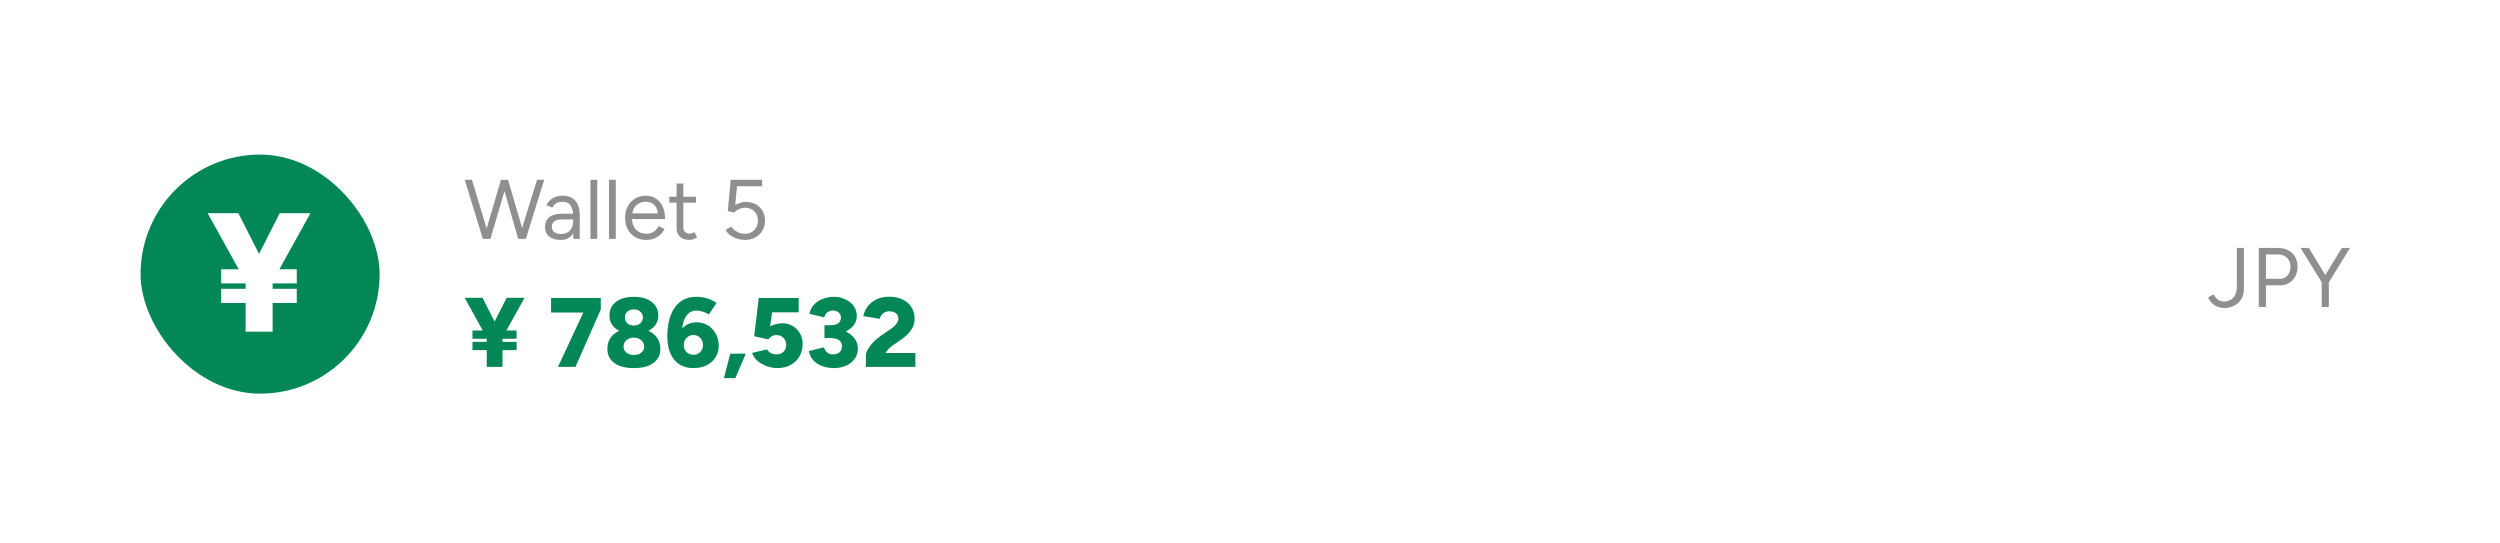 <svg width="304" height="66" viewBox="0 0 304 66" fill="none" xmlns="http://www.w3.org/2000/svg">
<g filter="url(#filter0_d_1859_6929)">
<rect x="8.541" y="9.39" width="286.444" height="47.883" rx="6.84" fill="white" shape-rendering="crispEdges"/>
<rect x="9.396" y="10.245" width="284.734" height="46.173" rx="5.985" stroke="white" stroke-opacity="0.3" stroke-width="1.71" shape-rendering="crispEdges"/>
<rect x="17.092" y="18.796" width="29.072" height="29.072" rx="14.536" fill="#038757"/>
<path d="M33.049 34.401L30.032 33.765L34.014 25.925H37.748L33.049 34.401ZM29.868 40.331V33.436H33.152V40.331H29.868ZM26.893 36.843V35.119H36.086V36.843H26.893ZM26.893 34.462V32.739H36.086V34.462H26.893ZM29.95 34.401L25.251 25.925H28.986L32.967 33.765L29.95 34.401Z" fill="white"/>
<path d="M63.084 29.049L65.3 21.866H66.172L63.946 29.049H63.084ZM58.713 29.049L56.517 21.866H57.389L59.564 29.049H58.713ZM58.805 29.049L60.919 21.866H61.75L59.636 29.049H58.805ZM63.012 29.049L60.95 21.866H61.781L63.874 29.049H63.012ZM69.732 29.049L69.691 28.207V26.34C69.691 25.936 69.647 25.605 69.558 25.345C69.469 25.078 69.329 24.876 69.137 24.739C68.945 24.603 68.696 24.534 68.388 24.534C68.107 24.534 67.865 24.592 67.659 24.709C67.461 24.818 67.297 24.996 67.167 25.242L66.428 24.955C66.558 24.715 66.715 24.51 66.9 24.339C67.085 24.161 67.3 24.028 67.546 23.939C67.793 23.843 68.073 23.795 68.388 23.795C68.867 23.795 69.26 23.891 69.568 24.083C69.882 24.267 70.118 24.544 70.276 24.914C70.433 25.276 70.508 25.728 70.502 26.268L70.491 29.049H69.732ZM68.193 29.172C67.591 29.172 67.119 29.035 66.777 28.762C66.442 28.481 66.274 28.095 66.274 27.602C66.274 27.082 66.445 26.686 66.787 26.412C67.136 26.131 67.622 25.991 68.244 25.991H69.712V26.679H68.429C67.95 26.679 67.608 26.757 67.403 26.915C67.204 27.072 67.105 27.298 67.105 27.592C67.105 27.859 67.204 28.071 67.403 28.228C67.601 28.378 67.878 28.454 68.234 28.454C68.528 28.454 68.785 28.392 69.004 28.269C69.222 28.139 69.39 27.958 69.506 27.725C69.629 27.486 69.691 27.205 69.691 26.884H70.04C70.04 27.582 69.882 28.139 69.568 28.556C69.253 28.967 68.795 29.172 68.193 29.172ZM71.802 29.049V21.866H72.623V29.049H71.802ZM74.057 29.049V21.866H74.878V29.049H74.057ZM78.558 29.172C78.059 29.172 77.618 29.059 77.235 28.833C76.852 28.601 76.551 28.283 76.332 27.879C76.12 27.476 76.014 27.01 76.014 26.484C76.014 25.957 76.12 25.492 76.332 25.088C76.551 24.685 76.848 24.37 77.225 24.144C77.608 23.912 78.046 23.795 78.538 23.795C79.017 23.795 79.431 23.915 79.779 24.154C80.128 24.387 80.399 24.715 80.59 25.14C80.782 25.564 80.877 26.063 80.877 26.638H76.64L76.845 26.463C76.845 26.874 76.917 27.226 77.06 27.52C77.211 27.814 77.419 28.04 77.686 28.197C77.953 28.348 78.257 28.423 78.6 28.423C78.962 28.423 79.266 28.337 79.513 28.166C79.766 27.995 79.961 27.77 80.098 27.489L80.806 27.848C80.676 28.115 80.501 28.348 80.282 28.546C80.07 28.744 79.817 28.898 79.523 29.008C79.236 29.117 78.914 29.172 78.558 29.172ZM76.896 26.114L76.681 25.95H80.221L80.005 26.125C80.005 25.796 79.94 25.512 79.81 25.273C79.68 25.034 79.506 24.849 79.287 24.719C79.068 24.589 78.815 24.524 78.528 24.524C78.247 24.524 77.981 24.589 77.727 24.719C77.481 24.849 77.279 25.034 77.122 25.273C76.972 25.506 76.896 25.786 76.896 26.114ZM83.842 29.172C83.342 29.172 82.956 29.042 82.682 28.782C82.409 28.522 82.272 28.156 82.272 27.684V22.318H83.093V27.602C83.093 27.862 83.161 28.064 83.298 28.207C83.442 28.344 83.64 28.413 83.893 28.413C83.975 28.413 84.054 28.402 84.129 28.382C84.211 28.355 84.317 28.293 84.447 28.197L84.765 28.864C84.587 28.98 84.427 29.059 84.283 29.1C84.139 29.148 83.992 29.172 83.842 29.172ZM81.379 24.647V23.919H84.632V24.647H81.379ZM90.583 29.172C90.296 29.172 90.001 29.131 89.701 29.049C89.406 28.96 89.126 28.827 88.859 28.649C88.599 28.471 88.384 28.242 88.213 27.961L88.91 27.561C89.15 27.862 89.41 28.081 89.69 28.218C89.971 28.355 90.261 28.423 90.562 28.423C91.034 28.423 91.418 28.279 91.712 27.992C92.013 27.698 92.163 27.315 92.163 26.843C92.163 26.378 92.019 25.998 91.732 25.704C91.445 25.41 91.069 25.263 90.603 25.263C90.35 25.263 90.101 25.321 89.855 25.437C89.608 25.547 89.417 25.683 89.28 25.848L88.5 25.663L88.849 21.866H92.676V22.646H89.618L89.403 24.934C89.594 24.818 89.807 24.726 90.039 24.657C90.272 24.589 90.508 24.555 90.747 24.555C91.185 24.555 91.575 24.651 91.917 24.842C92.259 25.034 92.529 25.3 92.728 25.642C92.926 25.984 93.025 26.378 93.025 26.822C93.025 27.288 92.919 27.698 92.707 28.054C92.502 28.402 92.214 28.676 91.845 28.875C91.483 29.073 91.062 29.172 90.583 29.172Z" fill="#8F8F8F"/>
<path d="M61.045 41.154L59.285 40.783L61.608 36.211H63.786L61.045 41.154ZM59.19 44.614V40.592H61.105V44.614H59.19ZM57.454 42.579V41.574H62.817V42.579H57.454ZM57.454 41.19V40.185H62.817V41.19H57.454ZM59.238 41.154L56.496 36.211H58.675L60.997 40.783L59.238 41.154ZM67.85 44.614L70.963 37.934L73.058 37.623L69.981 44.614H67.85ZM67.012 38.006V36.234H73.058V37.623L70.999 38.006H67.012ZM77.073 44.758C76.371 44.758 75.78 44.662 75.302 44.47C74.823 44.271 74.46 44 74.212 43.656C73.973 43.305 73.853 42.898 73.853 42.435C73.853 41.933 73.973 41.494 74.212 41.119C74.46 40.736 74.823 40.436 75.302 40.221C75.78 40.005 76.371 39.898 77.073 39.898C77.784 39.898 78.374 40.005 78.845 40.221C79.324 40.436 79.687 40.736 79.934 41.119C80.182 41.494 80.305 41.933 80.305 42.435C80.305 42.898 80.182 43.305 79.934 43.656C79.687 44 79.324 44.271 78.845 44.47C78.374 44.662 77.784 44.758 77.073 44.758ZM77.073 43.166C77.44 43.166 77.74 43.074 77.971 42.89C78.21 42.699 78.33 42.459 78.33 42.172C78.33 41.837 78.21 41.569 77.971 41.37C77.74 41.163 77.44 41.059 77.073 41.059C76.834 41.059 76.618 41.107 76.427 41.202C76.243 41.29 76.096 41.418 75.984 41.586C75.88 41.753 75.828 41.949 75.828 42.172C75.828 42.364 75.88 42.535 75.984 42.687C76.096 42.83 76.243 42.946 76.427 43.034C76.618 43.122 76.834 43.166 77.073 43.166ZM77.073 40.58C76.435 40.58 75.896 40.488 75.457 40.305C75.018 40.113 74.683 39.854 74.452 39.526C74.22 39.191 74.104 38.804 74.104 38.365C74.104 37.918 74.22 37.523 74.452 37.18C74.683 36.837 75.018 36.57 75.457 36.378C75.896 36.187 76.435 36.091 77.073 36.091C77.704 36.091 78.238 36.187 78.677 36.378C79.124 36.57 79.463 36.837 79.695 37.18C79.934 37.523 80.054 37.918 80.054 38.365C80.054 38.804 79.934 39.191 79.695 39.526C79.463 39.854 79.124 40.113 78.677 40.305C78.238 40.488 77.704 40.58 77.073 40.58ZM77.073 39.586C77.392 39.586 77.656 39.495 77.863 39.311C78.071 39.12 78.174 38.88 78.174 38.593C78.174 38.306 78.071 38.074 77.863 37.898C77.656 37.715 77.392 37.623 77.073 37.623C76.754 37.623 76.491 37.715 76.283 37.898C76.084 38.074 75.984 38.306 75.984 38.593C75.984 38.88 76.084 39.12 76.283 39.311C76.491 39.495 76.754 39.586 77.073 39.586ZM84.32 44.758C83.761 44.758 83.282 44.658 82.883 44.459C82.484 44.259 82.157 43.984 81.901 43.633C81.646 43.281 81.454 42.874 81.327 42.411C81.207 41.941 81.147 41.434 81.147 40.891C81.147 40.285 81.207 39.694 81.327 39.12C81.454 38.545 81.654 38.03 81.925 37.575C82.205 37.12 82.568 36.761 83.015 36.498C83.469 36.227 84.02 36.091 84.667 36.091C85.121 36.091 85.56 36.155 85.983 36.282C86.406 36.41 86.789 36.594 87.133 36.833L86.199 38.246C85.951 38.078 85.688 37.958 85.409 37.886C85.129 37.807 84.882 37.767 84.667 37.767C84.14 37.767 83.717 38.01 83.398 38.497C83.079 38.976 82.923 39.746 82.931 40.807L82.548 40.58C82.731 40.165 83.007 39.83 83.374 39.574C83.741 39.319 84.176 39.191 84.679 39.191C85.213 39.191 85.684 39.319 86.091 39.574C86.498 39.83 86.817 40.173 87.049 40.604C87.28 41.035 87.396 41.518 87.396 42.052C87.396 42.571 87.268 43.034 87.013 43.441C86.766 43.848 86.41 44.171 85.948 44.411C85.493 44.642 84.95 44.758 84.32 44.758ZM84.331 43.142C84.547 43.142 84.742 43.09 84.918 42.986C85.094 42.882 85.229 42.743 85.325 42.567C85.429 42.383 85.481 42.18 85.481 41.957C85.481 41.725 85.429 41.518 85.325 41.334C85.229 41.151 85.094 41.007 84.918 40.903C84.742 40.791 84.547 40.736 84.331 40.736C84.108 40.736 83.904 40.791 83.721 40.903C83.545 41.007 83.406 41.151 83.302 41.334C83.198 41.518 83.146 41.725 83.146 41.957C83.146 42.18 83.198 42.383 83.302 42.567C83.406 42.743 83.545 42.882 83.721 42.986C83.904 43.09 84.108 43.142 84.331 43.142ZM88.03 45.979L88.796 43.01H90.687L89.418 45.979H88.03ZM94.547 44.758C94.132 44.758 93.713 44.686 93.29 44.542C92.867 44.399 92.488 44.191 92.153 43.92C91.826 43.648 91.594 43.313 91.459 42.914L93.278 42.483C93.398 42.691 93.558 42.846 93.757 42.95C93.965 43.046 94.184 43.094 94.416 43.094C94.767 43.094 95.05 42.99 95.266 42.782C95.489 42.567 95.601 42.28 95.601 41.921C95.601 41.593 95.493 41.318 95.278 41.095C95.07 40.863 94.783 40.748 94.416 40.748C94.192 40.748 93.993 40.799 93.817 40.903C93.65 41.007 93.526 41.131 93.446 41.274L91.71 40.891L92.261 36.234H97.121V37.982H93.889L93.65 39.694C93.857 39.574 94.092 39.483 94.356 39.419C94.619 39.347 94.906 39.311 95.218 39.311C95.649 39.319 96.044 39.431 96.403 39.646C96.77 39.862 97.061 40.157 97.277 40.532C97.492 40.899 97.6 41.326 97.6 41.813C97.6 42.395 97.468 42.91 97.205 43.357C96.942 43.796 96.582 44.139 96.127 44.387C95.673 44.634 95.146 44.758 94.547 44.758ZM101.43 44.758C100.904 44.758 100.421 44.678 99.982 44.518C99.551 44.359 99.192 44.127 98.904 43.824C98.625 43.513 98.442 43.134 98.354 42.687L100.173 42.244C100.221 42.34 100.281 42.455 100.353 42.591C100.433 42.727 100.548 42.846 100.7 42.95C100.852 43.046 101.055 43.094 101.311 43.094C101.646 43.094 101.909 43.006 102.101 42.83C102.292 42.647 102.388 42.407 102.388 42.112C102.388 41.937 102.344 41.773 102.256 41.621C102.177 41.462 102.025 41.338 101.801 41.25C101.586 41.154 101.279 41.107 100.88 41.107H100.257V39.862H100.808C101.279 39.862 101.722 39.922 102.137 40.041C102.56 40.153 102.935 40.321 103.262 40.544C103.589 40.767 103.844 41.031 104.028 41.334C104.22 41.637 104.315 41.98 104.315 42.364C104.315 42.874 104.18 43.309 103.908 43.668C103.637 44.028 103.282 44.299 102.843 44.482C102.404 44.666 101.933 44.758 101.43 44.758ZM100.257 40.712V39.55H100.88C101.382 39.55 101.738 39.467 101.945 39.299C102.153 39.131 102.256 38.904 102.256 38.617C102.256 38.449 102.216 38.301 102.137 38.174C102.057 38.046 101.945 37.946 101.801 37.874C101.658 37.795 101.494 37.755 101.311 37.755C101.175 37.755 101.035 37.779 100.892 37.827C100.748 37.874 100.616 37.958 100.497 38.078C100.377 38.198 100.285 38.369 100.221 38.593L98.426 38.162C98.513 37.707 98.705 37.328 99 37.025C99.303 36.713 99.663 36.482 100.078 36.33C100.493 36.171 100.92 36.091 101.358 36.091C101.885 36.091 102.36 36.191 102.783 36.39C103.214 36.582 103.553 36.853 103.801 37.204C104.056 37.547 104.184 37.95 104.184 38.413C104.184 38.812 104.084 39.155 103.884 39.443C103.693 39.73 103.433 39.969 103.106 40.161C102.787 40.344 102.428 40.484 102.029 40.58C101.63 40.668 101.223 40.712 100.808 40.712H100.257ZM105.291 44.614V43.225C105.291 43.01 105.371 42.763 105.531 42.483C105.69 42.196 105.91 41.905 106.189 41.609C106.477 41.314 106.8 41.043 107.159 40.795L108.212 40.077C108.372 39.973 108.532 39.854 108.691 39.718C108.851 39.574 108.982 39.423 109.086 39.263C109.19 39.096 109.242 38.928 109.242 38.76C109.242 38.585 109.198 38.429 109.11 38.294C109.03 38.15 108.907 38.042 108.739 37.97C108.579 37.891 108.368 37.851 108.105 37.851C107.905 37.851 107.726 37.895 107.566 37.982C107.414 38.062 107.287 38.174 107.183 38.317C107.087 38.453 107.015 38.605 106.967 38.772L104.98 38.437C105.06 38.022 105.232 37.635 105.495 37.276C105.766 36.917 106.121 36.63 106.56 36.414C107.007 36.191 107.518 36.079 108.093 36.079C108.747 36.079 109.306 36.195 109.769 36.426C110.231 36.65 110.587 36.961 110.834 37.36C111.089 37.759 111.217 38.222 111.217 38.748C111.217 39.307 111.061 39.79 110.75 40.197C110.447 40.604 110.044 40.979 109.541 41.322L108.619 41.957C108.428 42.084 108.252 42.228 108.093 42.388C107.933 42.547 107.793 42.727 107.674 42.926H111.313V44.614H105.291Z" fill="#038757"/>
<path d="M270.456 37.455C270.21 37.455 269.981 37.417 269.769 37.342C269.564 37.273 269.379 37.181 269.215 37.065C269.051 36.942 268.91 36.805 268.794 36.654C268.678 36.497 268.582 36.336 268.507 36.172L269.163 35.792C269.307 36.045 269.481 36.254 269.687 36.418C269.899 36.583 270.159 36.664 270.467 36.664C270.713 36.664 270.952 36.606 271.185 36.49C271.424 36.374 271.619 36.179 271.77 35.905C271.92 35.632 271.995 35.273 271.995 34.828V30.149H272.857V35.166C272.857 35.543 272.789 35.874 272.652 36.162C272.522 36.449 272.341 36.688 272.108 36.88C271.882 37.072 271.626 37.215 271.339 37.311C271.051 37.407 270.757 37.455 270.456 37.455ZM274.67 37.331V30.149H277.009C277.474 30.149 277.885 30.245 278.241 30.436C278.603 30.628 278.884 30.895 279.082 31.237C279.287 31.579 279.39 31.975 279.39 32.427C279.39 32.865 279.297 33.255 279.113 33.597C278.928 33.939 278.675 34.209 278.353 34.407C278.032 34.599 277.659 34.694 277.235 34.694H275.542V37.331H274.67ZM275.542 33.904H277.235C277.611 33.904 277.919 33.768 278.158 33.494C278.405 33.214 278.528 32.858 278.528 32.427C278.528 31.982 278.384 31.623 278.097 31.349C277.81 31.076 277.444 30.939 276.999 30.939H275.542V33.904ZM283.177 34.346L282.428 33.986L284.767 30.149H285.763L283.177 34.346ZM282.325 37.331V33.884H283.187V37.331H282.325ZM282.336 34.346L279.75 30.149H280.755L283.085 33.986L282.336 34.346Z" fill="#8F8F8F"/>
</g>
<defs>
<filter id="filter0_d_1859_6929" x="-0.009" y="0.839" width="303.545" height="64.984" filterUnits="userSpaceOnUse" color-interpolation-filters="sRGB">
<feFlood flood-opacity="0" result="BackgroundImageFix"/>
<feColorMatrix in="SourceAlpha" type="matrix" values="0 0 0 0 0 0 0 0 0 0 0 0 0 0 0 0 0 0 127 0" result="hardAlpha"/>
<feOffset/>
<feGaussianBlur stdDeviation="4.275"/>
<feComposite in2="hardAlpha" operator="out"/>
<feColorMatrix type="matrix" values="0 0 0 0 0 0 0 0 0 0 0 0 0 0 0 0 0 0 0.1 0"/>
<feBlend mode="normal" in2="BackgroundImageFix" result="effect1_dropShadow_1859_6929"/>
<feBlend mode="normal" in="SourceGraphic" in2="effect1_dropShadow_1859_6929" result="shape"/>
</filter>
</defs>
</svg>
